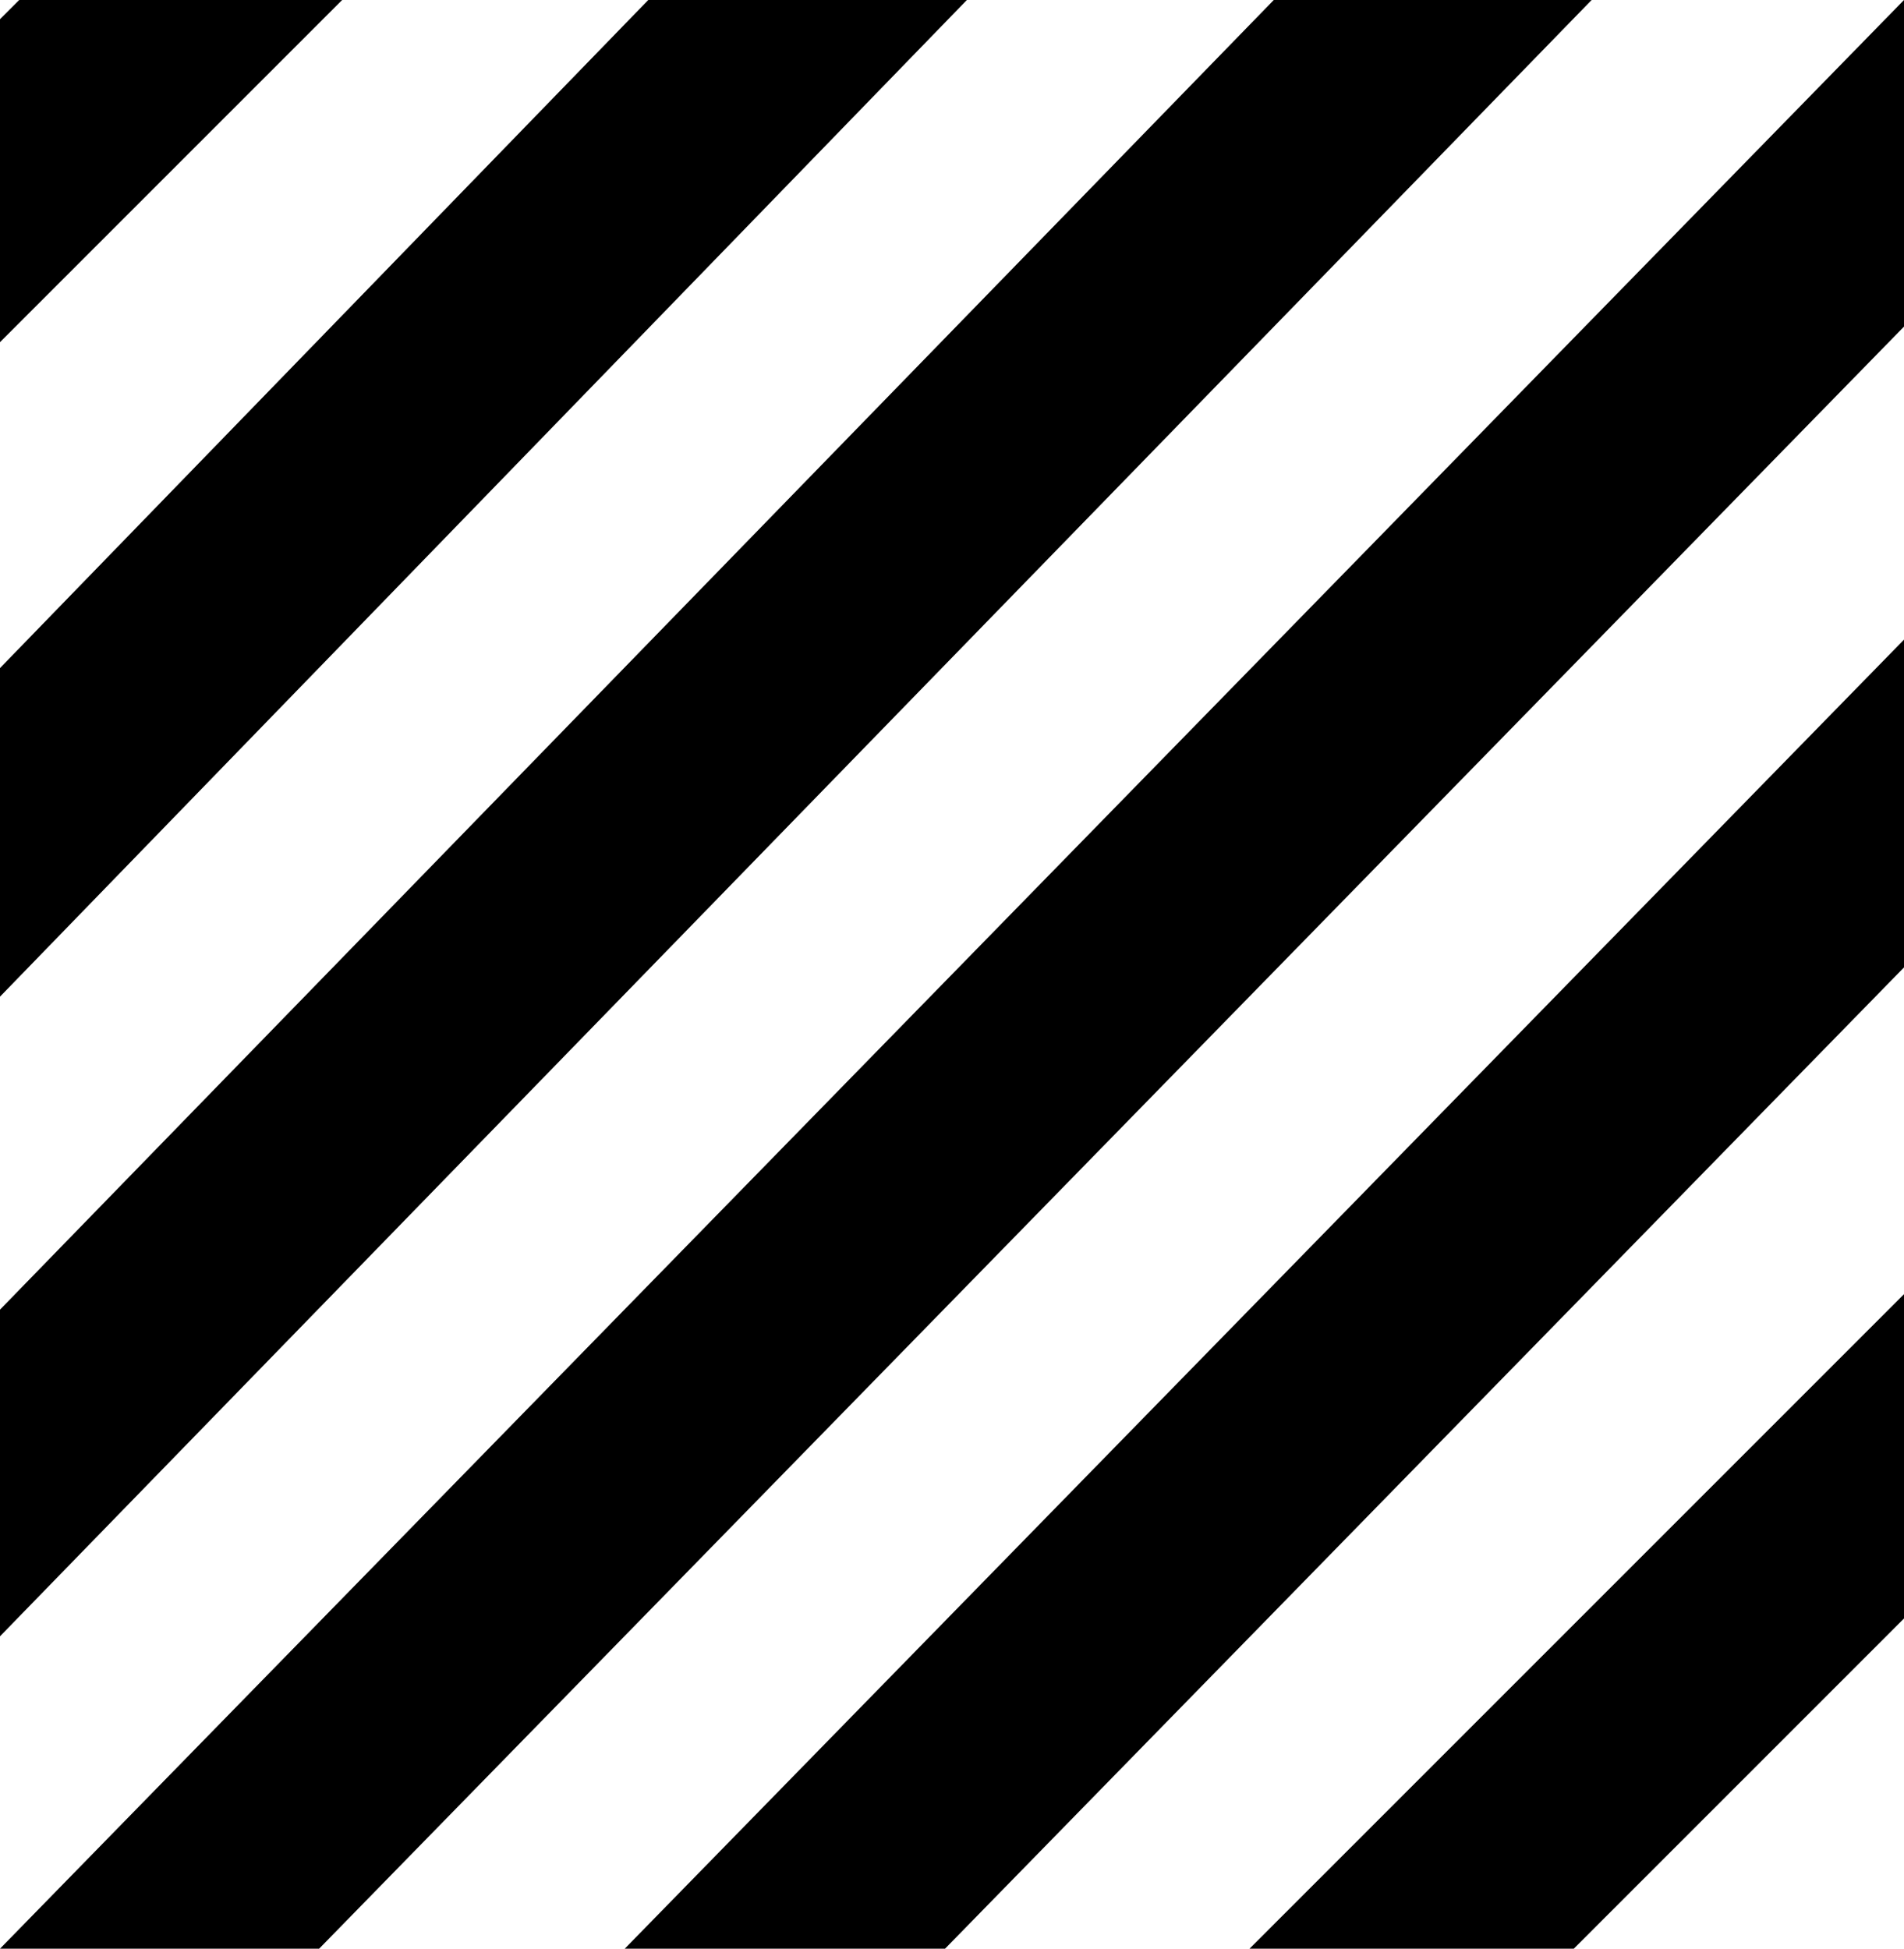 <svg width="128" height="131" viewBox="0 0 128 131" fill="none" xmlns="http://www.w3.org/2000/svg">
<path d="M1.289 0L0 1.289V23L23 0H1.289Z" fill="black"/>
<path d="M43.58 0L0 44.911V67L65 0H43.58Z" fill="black"/>
<path d="M85.632 0L0 88.041V110L107 0H85.632Z" fill="black"/>
<path d="M42 131H63.533L128 65.034V43L42 131Z" fill="black"/>
<path d="M0 131H21.454L128 21.956V0L0 131Z" fill="black"/>
<path d="M84 131H105.801L128 108.801V87L84 131Z" fill="black"/>
</svg>
